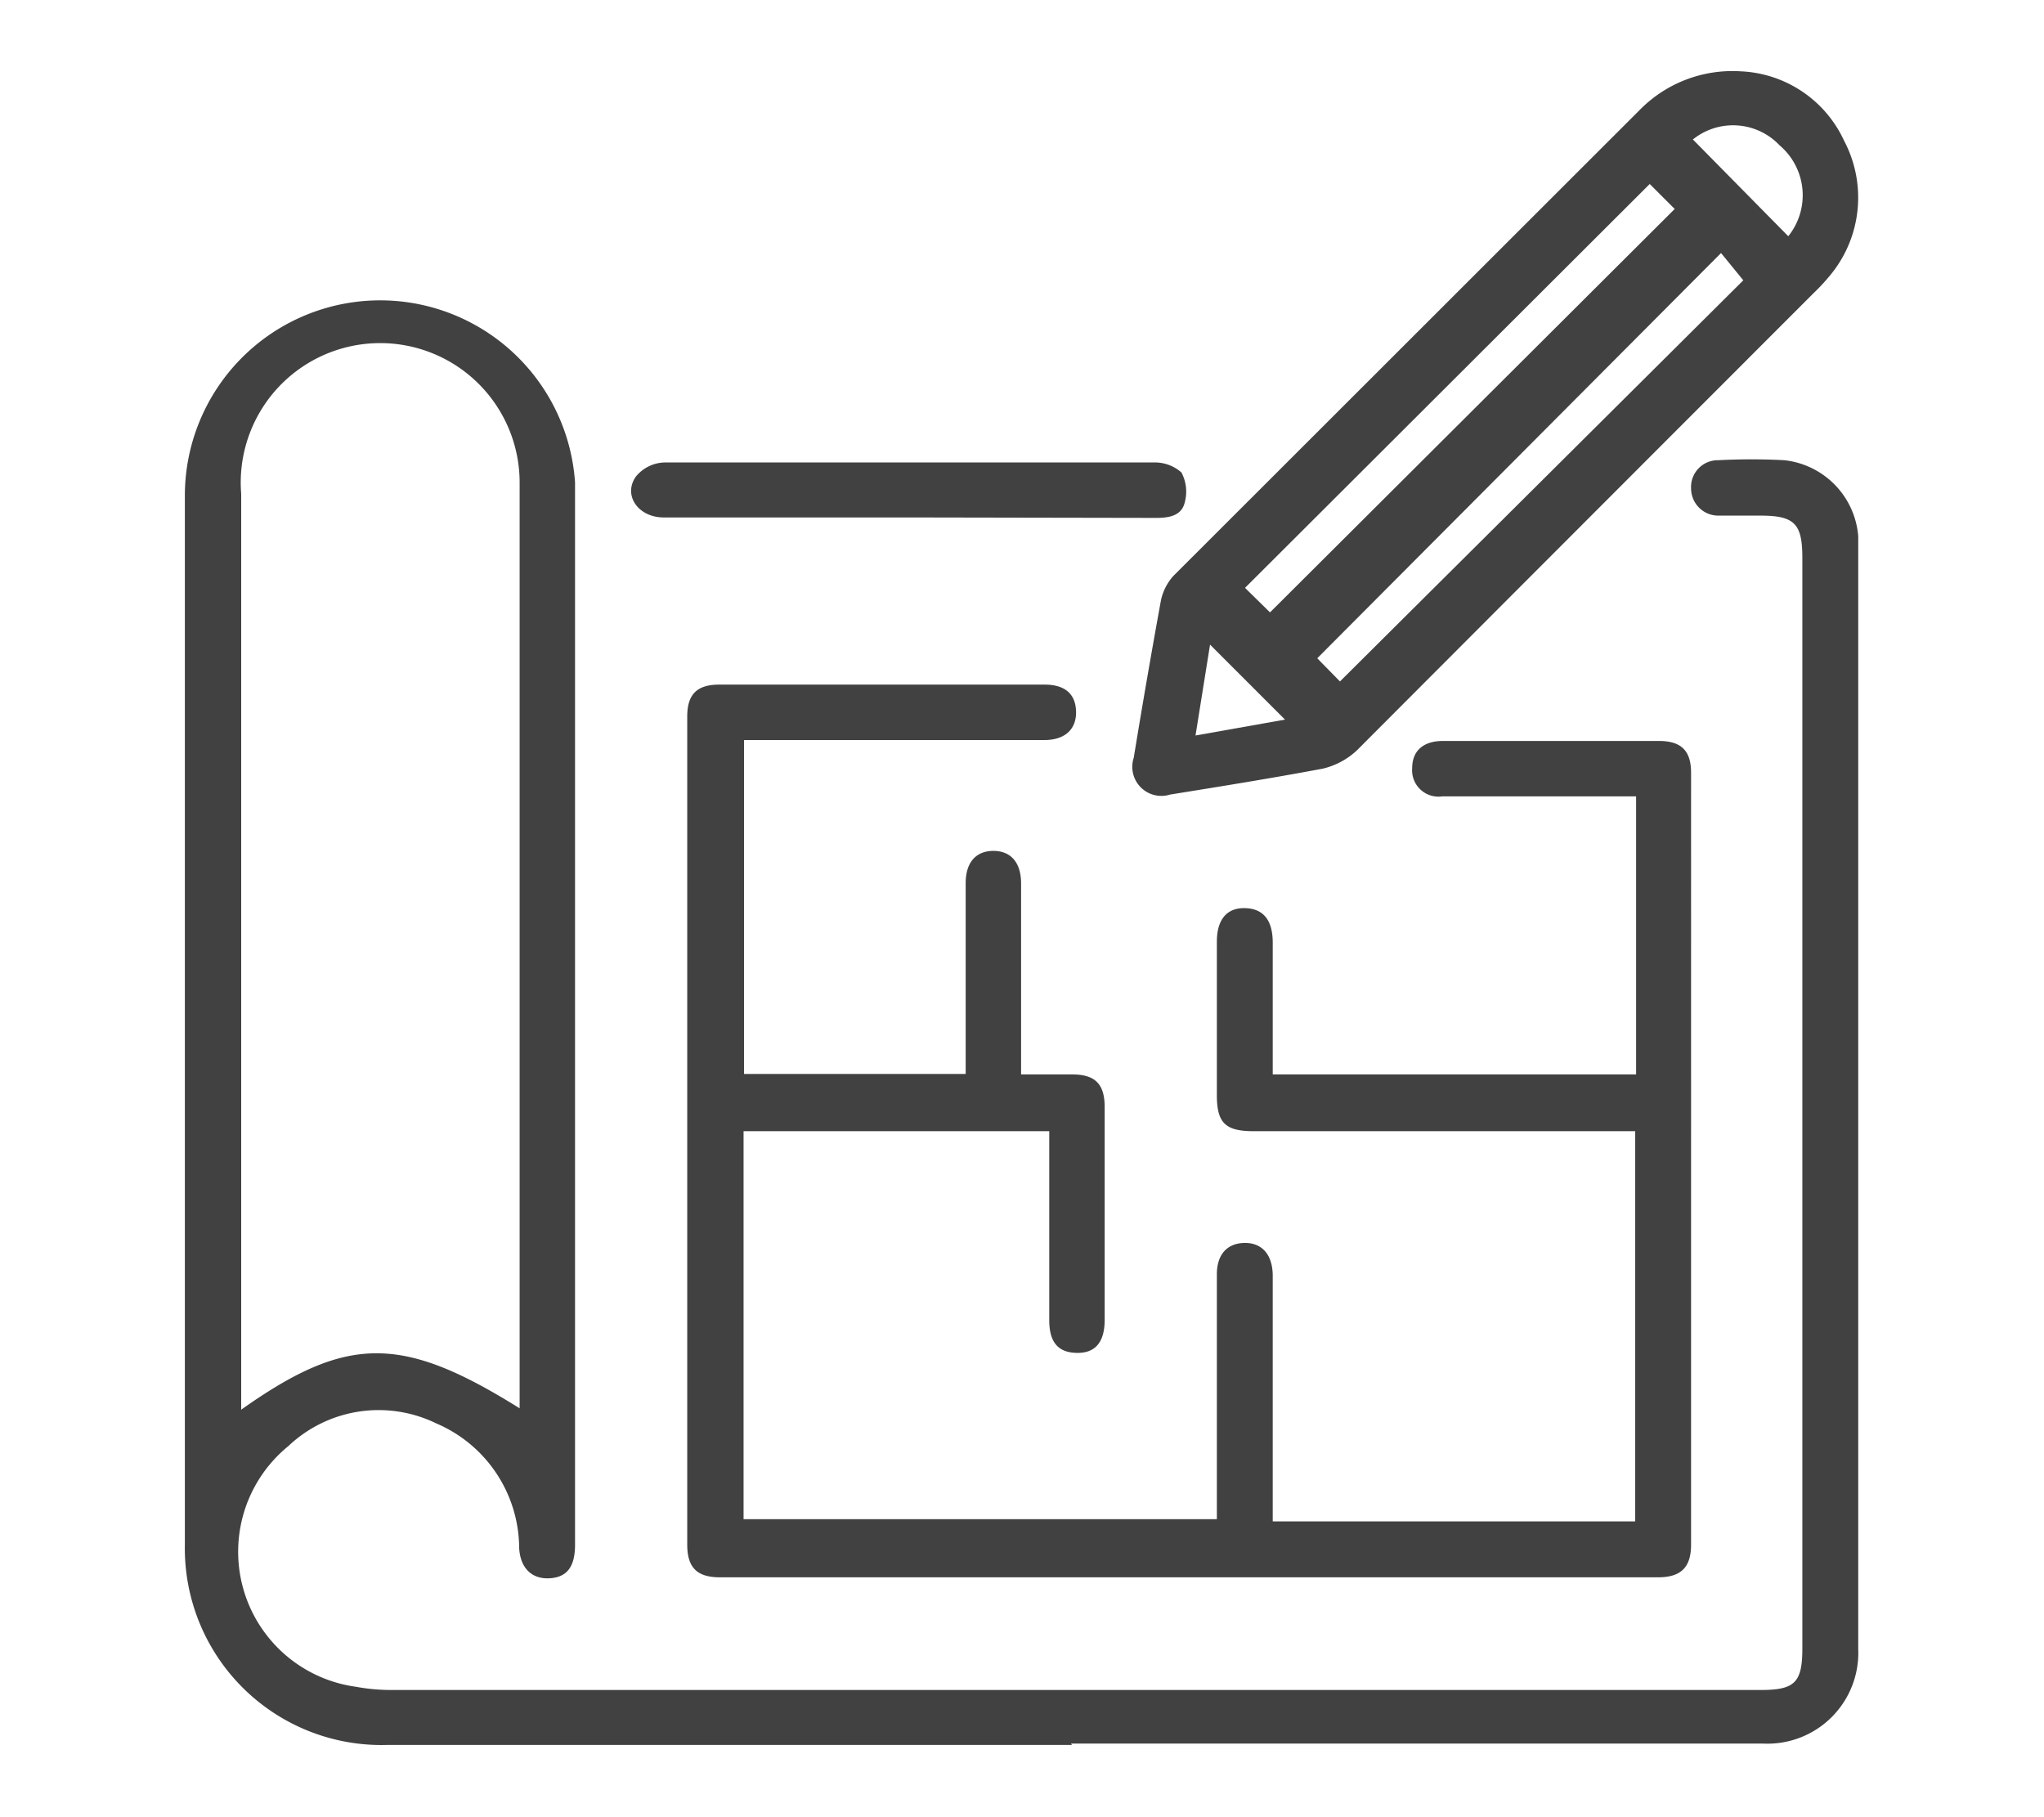 <svg xmlns="http://www.w3.org/2000/svg" id="Layer_1" data-name="Layer 1" viewBox="0 0 45 40"><defs><style>.cls-1{fill:#414141;}</style></defs><path class="cls-1" d="M23.6,38.41H8.52A4.33,4.33,0,0,1,4.07,34V10.88a4.3,4.3,0,0,1,8.59-.26c0,3.82,0,7.65,0,11.47V34c0,.48-.17.71-.54.74s-.66-.18-.69-.66a3,3,0,0,0-1.83-2.75,2.89,2.89,0,0,0-3.25.5,3,3,0,0,0,1.49,5.3,4.25,4.25,0,0,0,.8.07H38.77c.75,0,.91-.17.91-.92v-24c0-.75-.17-.93-.92-.93h-.92a.6.6,0,0,1-.61-.6.59.59,0,0,1,.6-.62,14,14,0,0,1,1.45,0,1.83,1.83,0,0,1,1.63,1.67v.38c0,8,0,16.07,0,24.11a2,2,0,0,1-2.09,2.09c-5.08,0-10.16,0-15.24,0ZM11.44,31v-20c0-.12,0-.25,0-.38a3.07,3.07,0,1,0-6.13.25V30.69c0,.11,0,.22,0,.34C7.64,29.38,8.85,29.38,11.44,31Z"></path><path class="cls-1" d="M28,33.49h8V24.9H27.6c-.62,0-.81-.18-.81-.79V20.73c0-.49.22-.75.62-.74s.61.26.61.76v2.9h8V17.53H31.75a.58.58,0,0,1-.66-.62c0-.38.24-.6.68-.6h4.75c.49,0,.71.21.71.7V34c0,.5-.22.72-.73.72H15.85c-.51,0-.72-.22-.72-.72q0-9.12,0-18.23c0-.48.21-.7.7-.7H23c.45,0,.68.21.69.59s-.23.63-.7.63H16.38v7.35h4.88v-2.2c0-.66,0-1.33,0-2,0-.46.23-.71.61-.71s.61.25.61.72v4.2h1.12c.51,0,.72.21.72.72v4.68c0,.5-.21.74-.62.73s-.6-.24-.6-.72c0-1.24,0-2.48,0-3.72v-.44H16.37v8.54H26.79V28.05c0-.43.22-.68.6-.69s.62.24.63.7v5.43Z"></path><path class="cls-1" d="M38.32,1.57A2.63,2.63,0,0,1,40.6,3.1,2.68,2.68,0,0,1,40.34,6a4.38,4.38,0,0,1-.41.45q-5,5-10.06,10.07a1.66,1.66,0,0,1-.75.4c-1.12.21-2.24.39-3.36.57a.64.64,0,0,1-.8-.81c.19-1.16.39-2.32.6-3.47a1.17,1.17,0,0,1,.27-.53L36.1,2.42A2.86,2.86,0,0,1,38.32,1.57Zm-2,2.48-8.91,8.89.55.54L36.87,4.6ZM29.5,15l8.88-8.83-.49-.6L29,14.49Zm9.87-9.8a1.44,1.44,0,0,0-.19-2,1.41,1.41,0,0,0-1.91-.13ZM28.29,15.84l-1.65-1.65-.32,2Z"></path><path class="cls-1" d="M20,11.39H14.61c-.56,0-.9-.49-.61-.9a.84.84,0,0,1,.63-.31c1.1,0,2.2,0,3.3,0H25.4a.88.88,0,0,1,.61.22.9.9,0,0,1,.07.67c-.07.28-.34.33-.62.33Z"></path></svg>